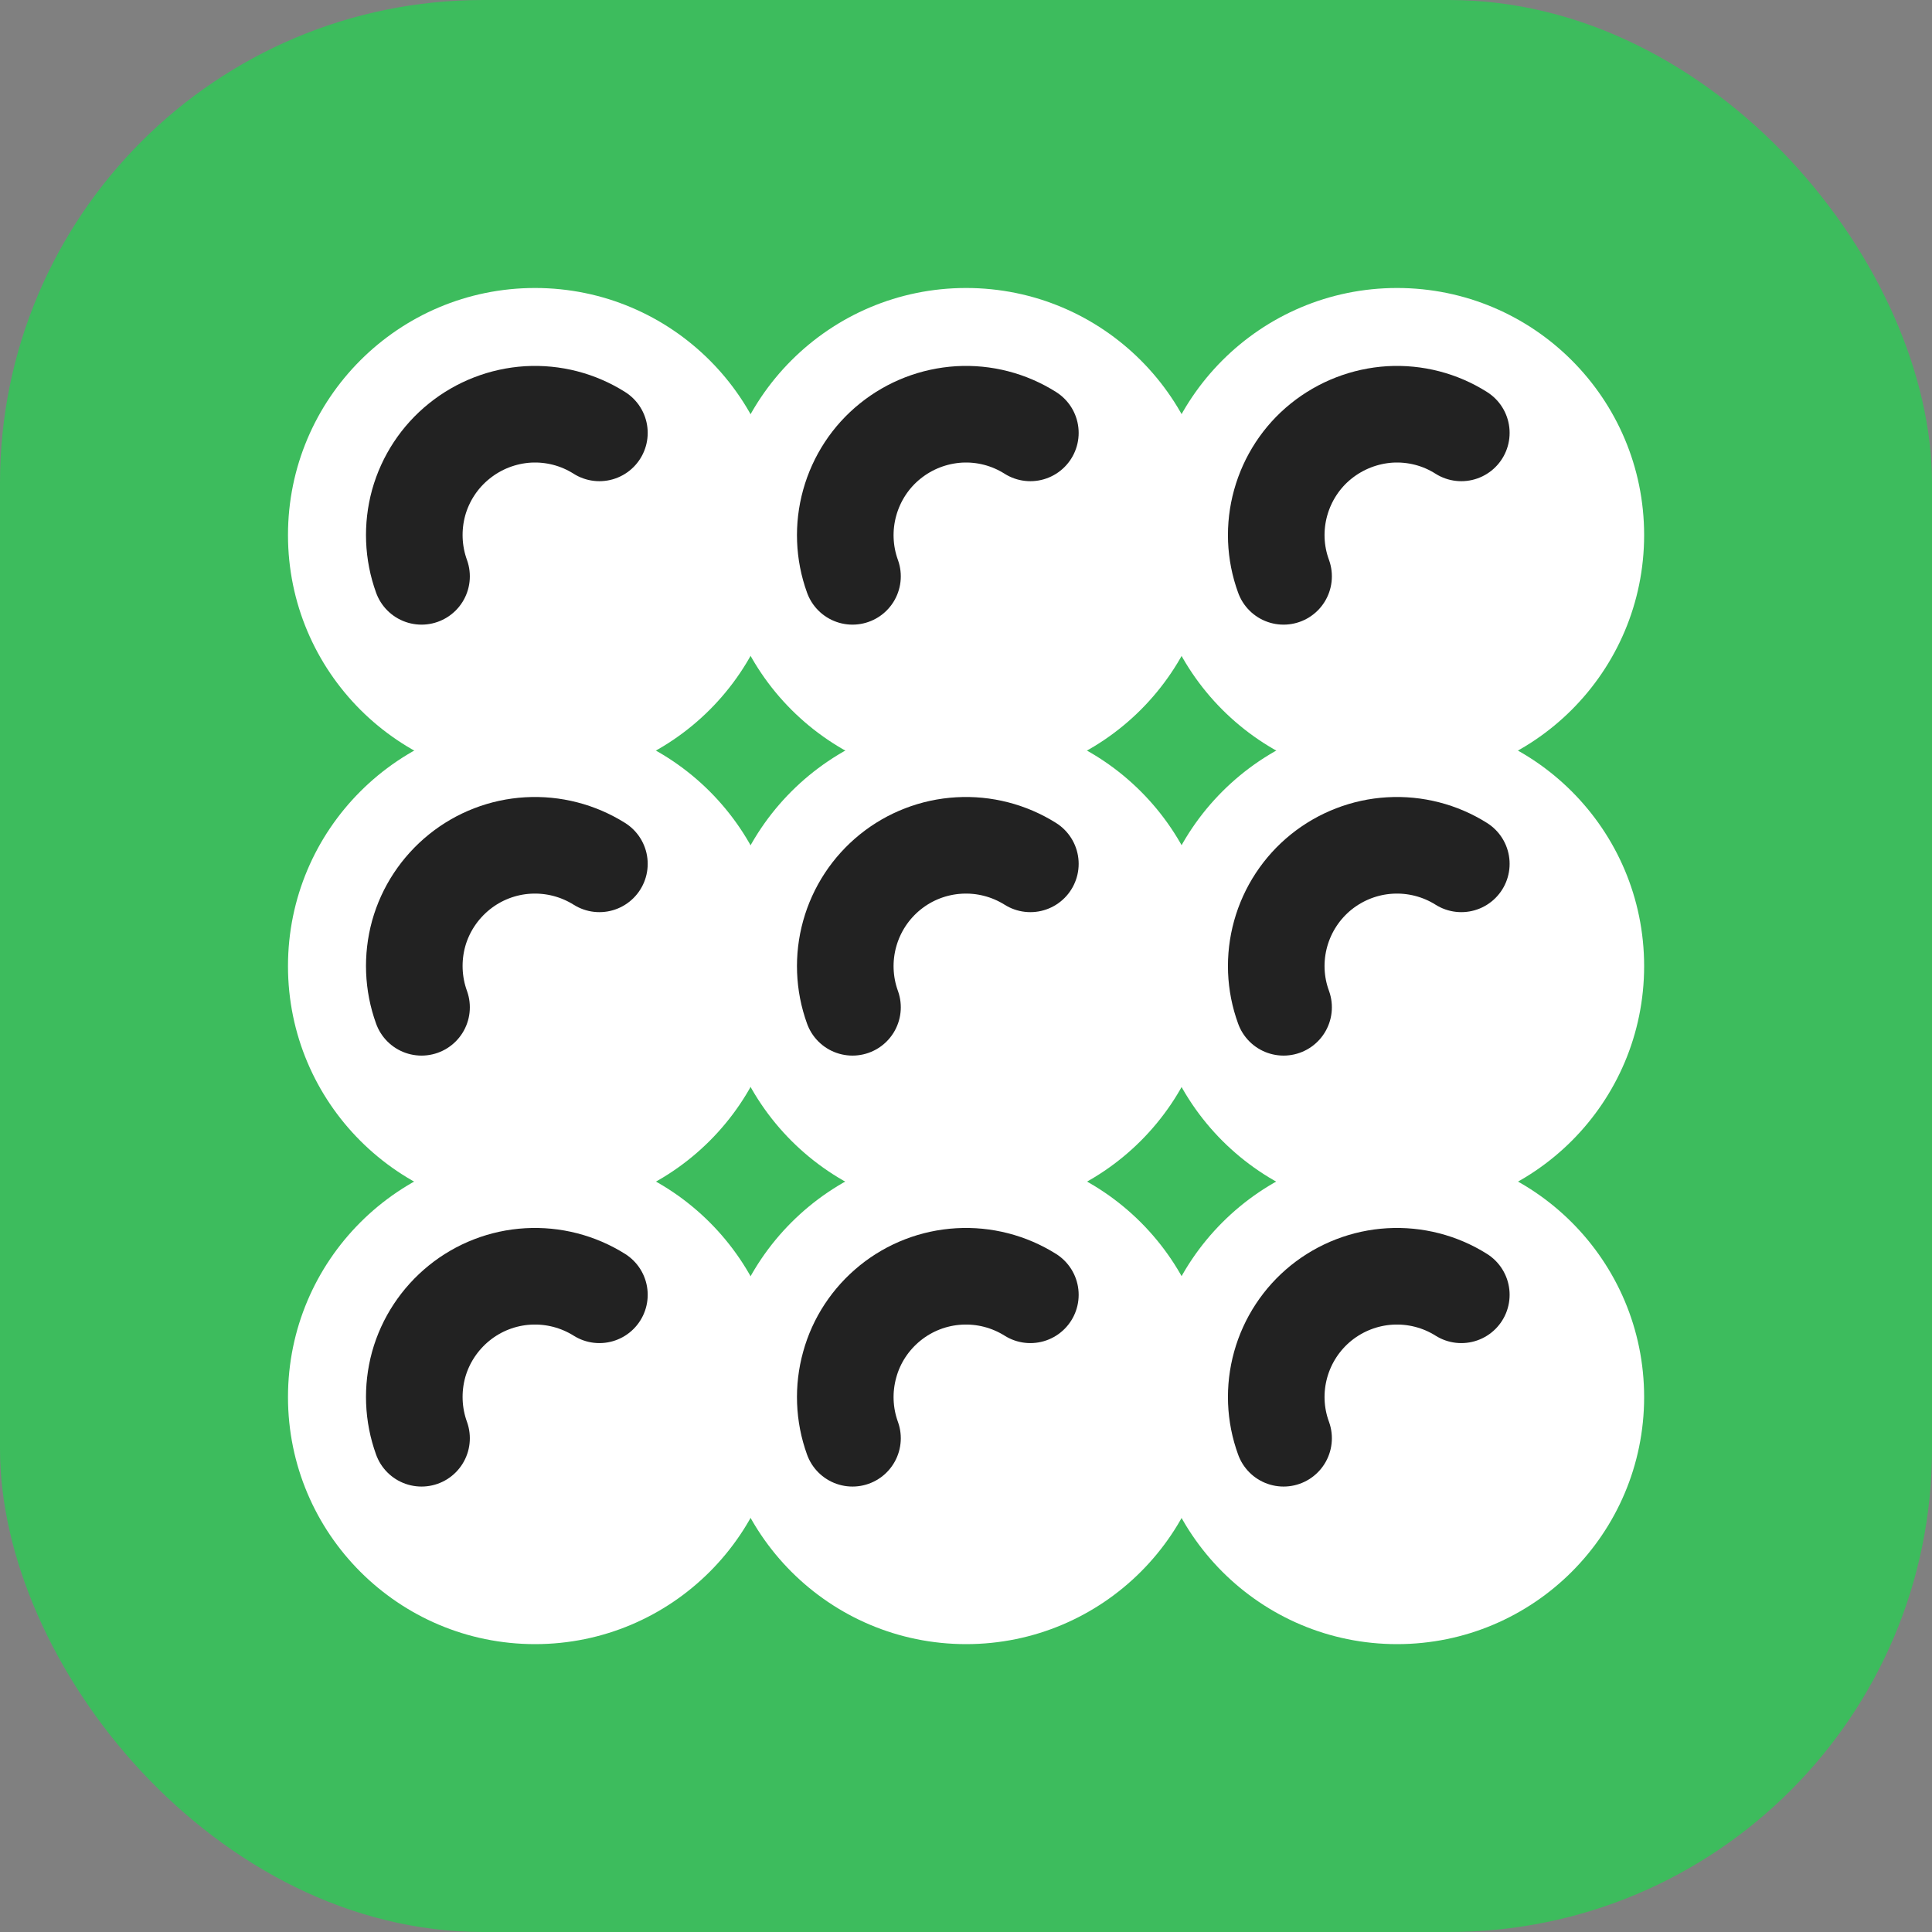 <svg width="16" height="16" viewBox="0 0 16 16" fill="none" xmlns="http://www.w3.org/2000/svg">
<rect x="0" y="0" width="16" height="16" fill="#808080" stroke="none"/>
<g clip-path="url(#clip0_13458_124672)">
<g clip-path="url(#clip1_13458_124672)">
<rect width="16" height="16" rx="4" fill="#3DBC5D"/>
</g>
<circle cx="11.57" cy="4.431" r="2.046" fill="white"/>
<circle cx="11.57" cy="8.001" r="2.046" fill="white"/>
<circle cx="11.57" cy="11.57" r="2.046" fill="white"/>
<circle cx="8.001" cy="4.431" r="2.046" fill="white"/>
<circle cx="8.001" cy="8.001" r="2.046" fill="white"/>
<circle cx="8.001" cy="11.57" r="2.046" fill="white"/>
<circle cx="4.431" cy="4.431" r="2.046" fill="white"/>
<circle cx="4.431" cy="8.001" r="2.046" fill="white"/>
<circle cx="4.431" cy="11.57" r="2.046" fill="white"/>
<path d="M10.63 4.773C10.558 4.577 10.55 4.364 10.606 4.163C10.662 3.962 10.779 3.783 10.941 3.653C11.104 3.522 11.303 3.445 11.511 3.432C11.719 3.42 11.926 3.473 12.102 3.585" stroke="#222222" stroke-width="0.8" stroke-linecap="round" stroke-linejoin="round"/>
<path d="M10.63 8.342C10.558 8.146 10.55 7.933 10.606 7.732C10.662 7.531 10.779 7.353 10.941 7.222C11.104 7.091 11.303 7.014 11.511 7.002C11.719 6.99 11.926 7.043 12.102 7.154" stroke="#222222" stroke-width="0.8" stroke-linecap="round" stroke-linejoin="round"/>
<path d="M10.63 11.911C10.558 11.715 10.55 11.502 10.606 11.301C10.662 11.1 10.779 10.922 10.941 10.791C11.104 10.66 11.303 10.583 11.511 10.571C11.719 10.559 11.926 10.612 12.102 10.723" stroke="#222222" stroke-width="0.8" stroke-linecap="round" stroke-linejoin="round"/>
<path d="M7.06 4.773C6.989 4.577 6.981 4.364 7.037 4.163C7.093 3.962 7.21 3.783 7.372 3.653C7.534 3.522 7.733 3.445 7.942 3.432C8.15 3.42 8.356 3.473 8.533 3.585" stroke="#222222" stroke-width="0.8" stroke-linecap="round" stroke-linejoin="round"/>
<path d="M7.06 8.342C6.989 8.146 6.981 7.933 7.037 7.732C7.093 7.531 7.21 7.353 7.372 7.222C7.534 7.091 7.733 7.014 7.942 7.002C8.15 6.99 8.356 7.043 8.533 7.154" stroke="#222222" stroke-width="0.8" stroke-linecap="round" stroke-linejoin="round"/>
<path d="M7.06 11.911C6.989 11.715 6.981 11.502 7.037 11.301C7.092 11.1 7.21 10.922 7.372 10.791C7.534 10.66 7.733 10.583 7.942 10.571C8.15 10.559 8.356 10.612 8.533 10.723" stroke="#222222" stroke-width="0.8" stroke-linecap="round" stroke-linejoin="round"/>
<path d="M3.491 4.773C3.42 4.577 3.412 4.364 3.467 4.163C3.523 3.962 3.641 3.783 3.803 3.653C3.965 3.522 4.164 3.445 4.372 3.432C4.581 3.42 4.787 3.473 4.964 3.585" stroke="#222222" stroke-width="0.8" stroke-linecap="round" stroke-linejoin="round"/>
<path d="M3.491 8.342C3.42 8.146 3.412 7.933 3.467 7.732C3.523 7.531 3.641 7.353 3.803 7.222C3.965 7.091 4.164 7.014 4.372 7.002C4.581 6.99 4.787 7.043 4.964 7.154" stroke="#222222" stroke-width="0.8" stroke-linecap="round" stroke-linejoin="round"/>
<path d="M3.491 11.911C3.42 11.715 3.412 11.502 3.467 11.301C3.523 11.1 3.641 10.922 3.803 10.791C3.965 10.66 4.164 10.583 4.372 10.571C4.581 10.559 4.787 10.612 4.964 10.723" stroke="#222222" stroke-width="0.8" stroke-linecap="round" stroke-linejoin="round"/>
</g>
<defs>
<clipPath id="clip0_13458_124672">
<rect width="16" height="16" fill="white"/>
</clipPath>
<clipPath id="clip1_13458_124672">
<rect width="16" height="16" fill="white"/>
</clipPath>
</defs>
</svg>
